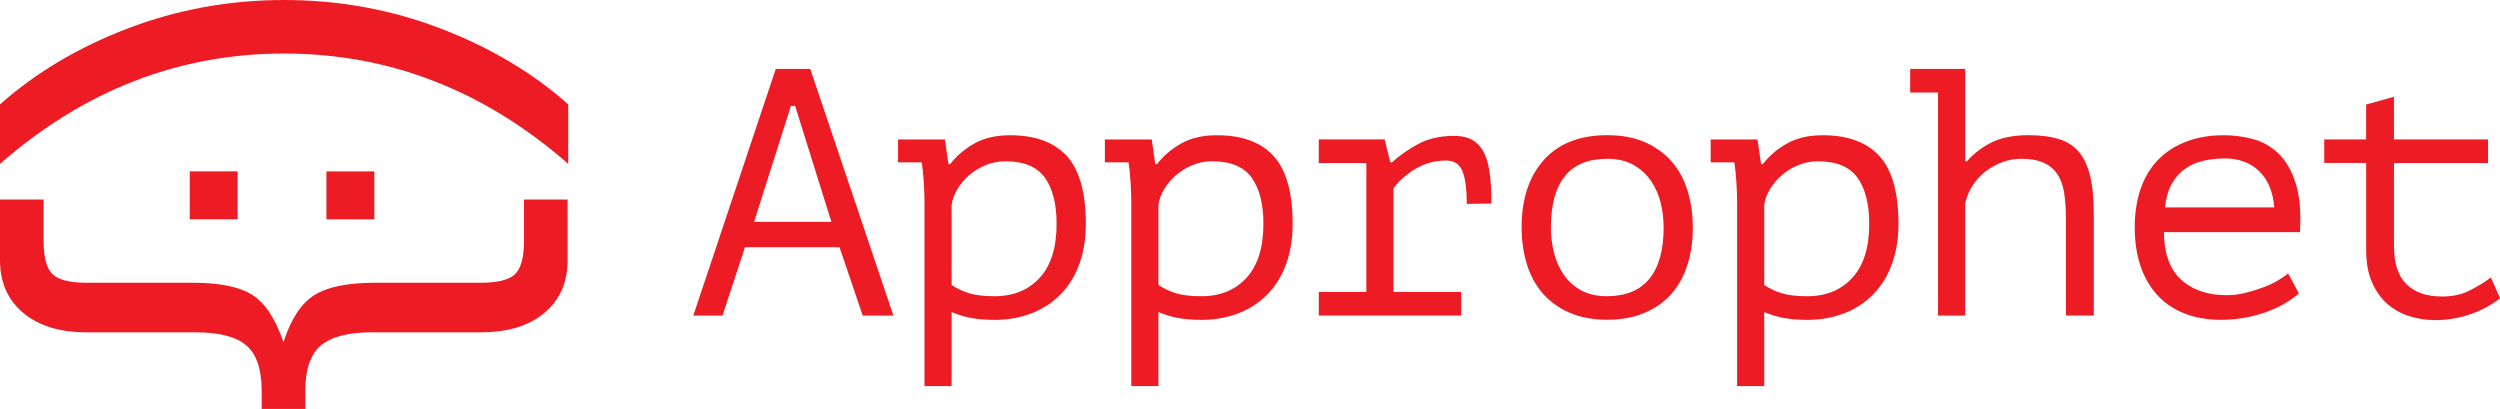 <?xml version="1.0" encoding="UTF-8"?>
<svg id="Layer_2" data-name="Layer 2" xmlns="http://www.w3.org/2000/svg" viewBox="0 0 879.9 143.93">
  <defs>
    <style>
      .cls-1 {
        fill: #ed1c24;
        stroke-width: 0px;
      }
    </style>
  </defs>
  <g id="Layer_1-2" data-name="Layer 1">
    <g>
      <path class="cls-1" d="M83.64,60.32v16.86h-16.86v-16.86h16.86ZM114.89,77.19v-16.86h16.86v16.86h-16.86Z"/>
      <g>
        <path class="cls-1" d="M295.47,87.01h-33.27l-7.9,24.06h-10.29l29.02-86.8h12.15l29.26,86.8h-10.79l-8.18-24.06ZM265.41,78.09h27.21l-12.77-40.8h-1.49l-12.95,40.8Z"/>
        <path class="cls-1" d="M325.38,70.77c0-.74-.02-1.71-.06-2.91-.04-1.2-.1-2.44-.19-3.72-.08-1.28-.19-2.54-.31-3.78-.12-1.24-.27-2.31-.43-3.22h-8.31v-8.06h16.49l1.24,8.68h.62c2.23-2.89,5.06-5.31,8.49-7.25,3.43-1.94,7.63-2.91,12.59-2.91,8.84,0,15.5,2.44,19.96,7.32,4.46,4.88,6.7,12.85,6.7,23.93,0,5.21-.77,9.9-2.29,14.07-1.53,4.18-3.7,7.71-6.51,10.6-2.81,2.89-6.2,5.13-10.17,6.7-3.97,1.57-8.35,2.36-13.14,2.36-1.74,0-3.29-.06-4.65-.19-1.36-.12-2.6-.29-3.72-.5-1.12-.21-2.21-.48-3.29-.81-1.08-.33-2.23-.74-3.47-1.24v26.04h-9.55v-65.1ZM353.9,56.76c-2.48,0-4.82.45-7.01,1.36-2.19.91-4.13,2.1-5.83,3.59-1.7,1.48-3.08,3.14-4.15,4.95-1.08,1.81-1.74,3.63-1.98,5.44v28.2c1.82,1.24,3.86,2.21,6.14,2.91,2.27.7,5.27,1.05,8.99,1.05,6.61,0,11.9-2.16,15.87-6.49,3.97-4.33,5.95-10.66,5.95-18.99,0-7.01-1.39-12.43-4.15-16.26-2.77-3.83-7.38-5.75-13.83-5.75Z"/>
        <path class="cls-1" d="M398.17,70.77c0-.74-.02-1.71-.06-2.91-.04-1.2-.1-2.44-.19-3.72-.08-1.28-.19-2.54-.31-3.78-.12-1.24-.27-2.31-.43-3.22h-8.31v-8.06h16.49l1.24,8.68h.62c2.23-2.89,5.06-5.31,8.49-7.25,3.43-1.94,7.63-2.91,12.59-2.91,8.84,0,15.5,2.44,19.96,7.32,4.46,4.88,6.7,12.85,6.7,23.93,0,5.21-.76,9.9-2.29,14.07-1.53,4.18-3.7,7.71-6.51,10.6-2.81,2.89-6.2,5.13-10.17,6.7-3.97,1.57-8.35,2.36-13.14,2.36-1.74,0-3.29-.06-4.65-.19-1.36-.12-2.6-.29-3.72-.5-1.12-.21-2.21-.48-3.29-.81-1.08-.33-2.23-.74-3.47-1.24v26.04h-9.55v-65.1ZM426.69,56.76c-2.48,0-4.82.45-7.01,1.36-2.19.91-4.13,2.1-5.83,3.59-1.7,1.48-3.08,3.14-4.15,4.95-1.08,1.81-1.74,3.63-1.98,5.44v28.2c1.82,1.24,3.86,2.21,6.14,2.91,2.27.7,5.27,1.05,8.99,1.05,6.61,0,11.9-2.16,15.87-6.49,3.97-4.33,5.95-10.66,5.95-18.99,0-7.01-1.38-12.43-4.15-16.26-2.77-3.83-7.38-5.75-13.83-5.75Z"/>
        <path class="cls-1" d="M464.16,111.07v-8.31h16.74v-45.38h-16.74v-8.31h23.19l1.98,8.06h.62c2.81-2.56,5.95-4.75,9.42-6.57,3.47-1.82,7.61-2.73,12.4-2.73,2.81,0,5.06.54,6.76,1.61,1.69,1.08,3.02,2.65,3.97,4.71.95,2.07,1.59,4.57,1.92,7.5.33,2.94.5,6.26.5,9.98l-8.68.12c0-5.25-.52-9.1-1.55-11.56-1.04-2.46-2.91-3.69-5.64-3.69-2.56,0-4.88.37-6.94,1.11-2.07.74-3.87,1.65-5.39,2.72-1.53,1.07-2.83,2.14-3.91,3.21-1.07,1.07-1.86,1.98-2.36,2.72v36.48h23.81v8.31h-50.1Z"/>
        <path class="cls-1" d="M535.54,80.07c0-10,2.6-17.92,7.81-23.75s12.65-8.74,22.32-8.74c5.21,0,9.69.85,13.45,2.54,3.76,1.7,6.88,3.99,9.36,6.88,2.48,2.89,4.32,6.32,5.52,10.29,1.2,3.97,1.8,8.23,1.8,12.77,0,4.96-.66,9.45-1.98,13.45-1.32,4.01-3.27,7.42-5.83,10.23-2.56,2.81-5.72,4.98-9.49,6.51-3.76,1.53-8.04,2.29-12.83,2.29-5.13,0-9.59-.85-13.39-2.54-3.8-1.69-6.94-3.99-9.42-6.88-2.48-2.89-4.32-6.32-5.52-10.29-1.2-3.97-1.8-8.22-1.8-12.77ZM545.84,80.07c0,2.89.35,5.79,1.05,8.68.7,2.89,1.83,5.5,3.4,7.81,1.57,2.31,3.6,4.18,6.12,5.58,2.51,1.41,5.58,2.11,9.21,2.11,6.59,0,11.56-2.05,14.9-6.14,3.34-4.09,5.01-10.11,5.01-18.04,0-2.98-.35-5.89-1.05-8.74-.7-2.85-1.85-5.43-3.46-7.75-1.61-2.31-3.67-4.17-6.18-5.58-2.51-1.4-5.58-2.11-9.21-2.11-6.59,0-11.54,2.03-14.83,6.08-3.3,4.05-4.94,10.09-4.94,18.1Z"/>
        <path class="cls-1" d="M611.39,70.77c0-.74-.02-1.71-.06-2.91-.04-1.2-.1-2.44-.19-3.72-.08-1.28-.19-2.54-.31-3.78-.12-1.24-.27-2.31-.43-3.22h-8.31v-8.06h16.49l1.24,8.68h.62c2.23-2.89,5.06-5.31,8.49-7.25,3.43-1.94,7.63-2.91,12.59-2.91,8.84,0,15.5,2.44,19.96,7.32,4.46,4.88,6.7,12.85,6.7,23.93,0,5.21-.77,9.9-2.29,14.07-1.53,4.18-3.7,7.71-6.51,10.6-2.81,2.89-6.2,5.13-10.17,6.7-3.97,1.57-8.35,2.36-13.14,2.36-1.74,0-3.29-.06-4.65-.19-1.36-.12-2.6-.29-3.72-.5-1.12-.21-2.21-.48-3.29-.81-1.08-.33-2.23-.74-3.47-1.24v26.04h-9.55v-65.1ZM639.91,56.76c-2.48,0-4.82.45-7.01,1.36-2.19.91-4.13,2.1-5.83,3.59-1.7,1.48-3.08,3.14-4.15,4.95-1.08,1.81-1.74,3.63-1.98,5.44v28.2c1.82,1.24,3.86,2.21,6.14,2.91,2.27.7,5.27,1.05,8.99,1.05,6.61,0,11.9-2.16,15.87-6.49,3.97-4.33,5.95-10.66,5.95-18.99,0-7.01-1.39-12.43-4.15-16.26-2.77-3.83-7.38-5.75-13.83-5.75Z"/>
        <path class="cls-1" d="M672.34,24.27h19.34v32.49h.62c2.56-2.89,5.54-5.15,8.93-6.76,3.39-1.61,7.61-2.42,12.65-2.42,3.97,0,7.42.41,10.35,1.24,2.93.83,5.33,2.27,7.19,4.34,1.86,2.07,3.24,4.9,4.15,8.49.91,3.6,1.36,8.16,1.36,13.7v35.71h-9.8v-33.85c0-3.55-.21-6.65-.62-9.3-.41-2.65-1.22-4.86-2.41-6.63-1.19-1.78-2.82-3.12-4.88-4.03-2.06-.91-4.7-1.36-7.91-1.36-2.22,0-4.41.39-6.55,1.18-2.14.79-4.1,1.86-5.87,3.22-1.77,1.36-3.29,3.02-4.57,4.96-1.28,1.94-2.16,4.07-2.66,6.39v39.43h-9.55V32.58h-9.8v-8.31Z"/>
        <path class="cls-1" d="M809.11,103.26c-1.49,1.32-3.25,2.56-5.27,3.72-2.03,1.16-4.24,2.15-6.63,2.98-2.4.83-4.9,1.47-7.5,1.92-2.6.45-5.23.68-7.87.68-4.96,0-9.34-.77-13.14-2.29-3.8-1.53-6.99-3.72-9.55-6.57-2.56-2.85-4.51-6.26-5.83-10.23-1.32-3.97-1.98-8.43-1.98-13.39,0-5.21.72-9.84,2.17-13.89,1.45-4.05,3.53-7.44,6.26-10.17,2.73-2.73,6.03-4.81,9.92-6.26,3.88-1.45,8.22-2.17,13.02-2.17,3.47,0,6.9.46,10.29,1.36,3.39.91,6.39,2.63,8.99,5.15,2.6,2.52,4.61,5.99,6.01,10.42,1.4,4.42,1.9,10.15,1.49,17.17h-47.86c0,7.44,2,13,6,16.68,4,3.68,9.34,5.52,16.02,5.52,2.23,0,4.43-.27,6.62-.81,2.19-.54,4.27-1.18,6.25-1.92,1.98-.74,3.73-1.57,5.26-2.48,1.52-.91,2.7-1.74,3.52-2.48l3.83,7.07ZM783,55.77c-2.72,0-5.29.29-7.72.87-2.43.58-4.58,1.55-6.43,2.91-1.85,1.36-3.38,3.14-4.57,5.33-1.2,2.19-1.96,4.9-2.29,8.12h38.44c-.41-5.46-2.16-9.69-5.25-12.71-3.09-3.02-7.15-4.53-12.17-4.53Z"/>
        <path class="cls-1" d="M818.02,49.07h14.76v-12.28l9.8-2.73v15h33.11v8.31h-33.11v29.26c0,6.04,1.46,10.5,4.39,13.39,2.93,2.89,7.11,4.34,12.55,4.34,3.71,0,6.94-.7,9.7-2.11,2.76-1.4,5.25-2.93,7.48-4.59l3.21,7.32c-2.89,2.32-6.34,4.18-10.35,5.58-4.01,1.4-8.12,2.11-12.34,2.11-3.31,0-6.43-.48-9.36-1.43-2.94-.95-5.52-2.42-7.75-4.4-2.23-1.98-4.01-4.53-5.33-7.63-1.32-3.1-1.98-6.8-1.98-11.1v-30.75h-14.76v-8.31Z"/>
      </g>
      <path class="cls-1" d="M199.99,36.74v20.93c-29.61-25.89-62.94-38.83-99.99-38.83S29.61,31.78,0,57.67v-20.93c12.56-11.16,27.56-20.08,45-26.74C62.44,3.34,80.77,0,99.99,0s37.56,3.34,55,10c17.44,6.67,32.44,15.58,45,26.74Z"/>
      <path class="cls-1" d="M92.09,137.42c0-7.44-1.78-12.71-5.35-15.81-3.56-3.1-9.53-4.65-17.91-4.65H30.46c-9.45,0-16.9-2.29-22.32-6.86-5.42-4.57-8.14-10.73-8.14-18.49v-21.39h15.35v14.65c0,5.74,1.05,9.61,3.14,11.63,2.09,2.02,6.16,3.02,12.21,3.02h37.21c9.46,0,16.43,1.44,20.93,4.3,4.5,2.87,8.14,8.41,10.93,16.63,2.64-8.22,6.28-13.76,10.93-16.63,4.65-2.87,11.71-4.3,21.16-4.3h37.21c6.05,0,10.12-1.01,12.21-3.02,2.09-2.01,3.14-5.89,3.14-11.63v-14.65h15.35v21.39c0,7.75-2.71,13.92-8.14,18.49-5.43,4.57-12.87,6.86-22.32,6.86h-38.37c-8.37,0-14.38,1.55-18.02,4.65-3.64,3.1-5.46,8.37-5.46,15.81v6.51h-15.35v-6.51Z"/>
    </g>
  </g>
</svg>